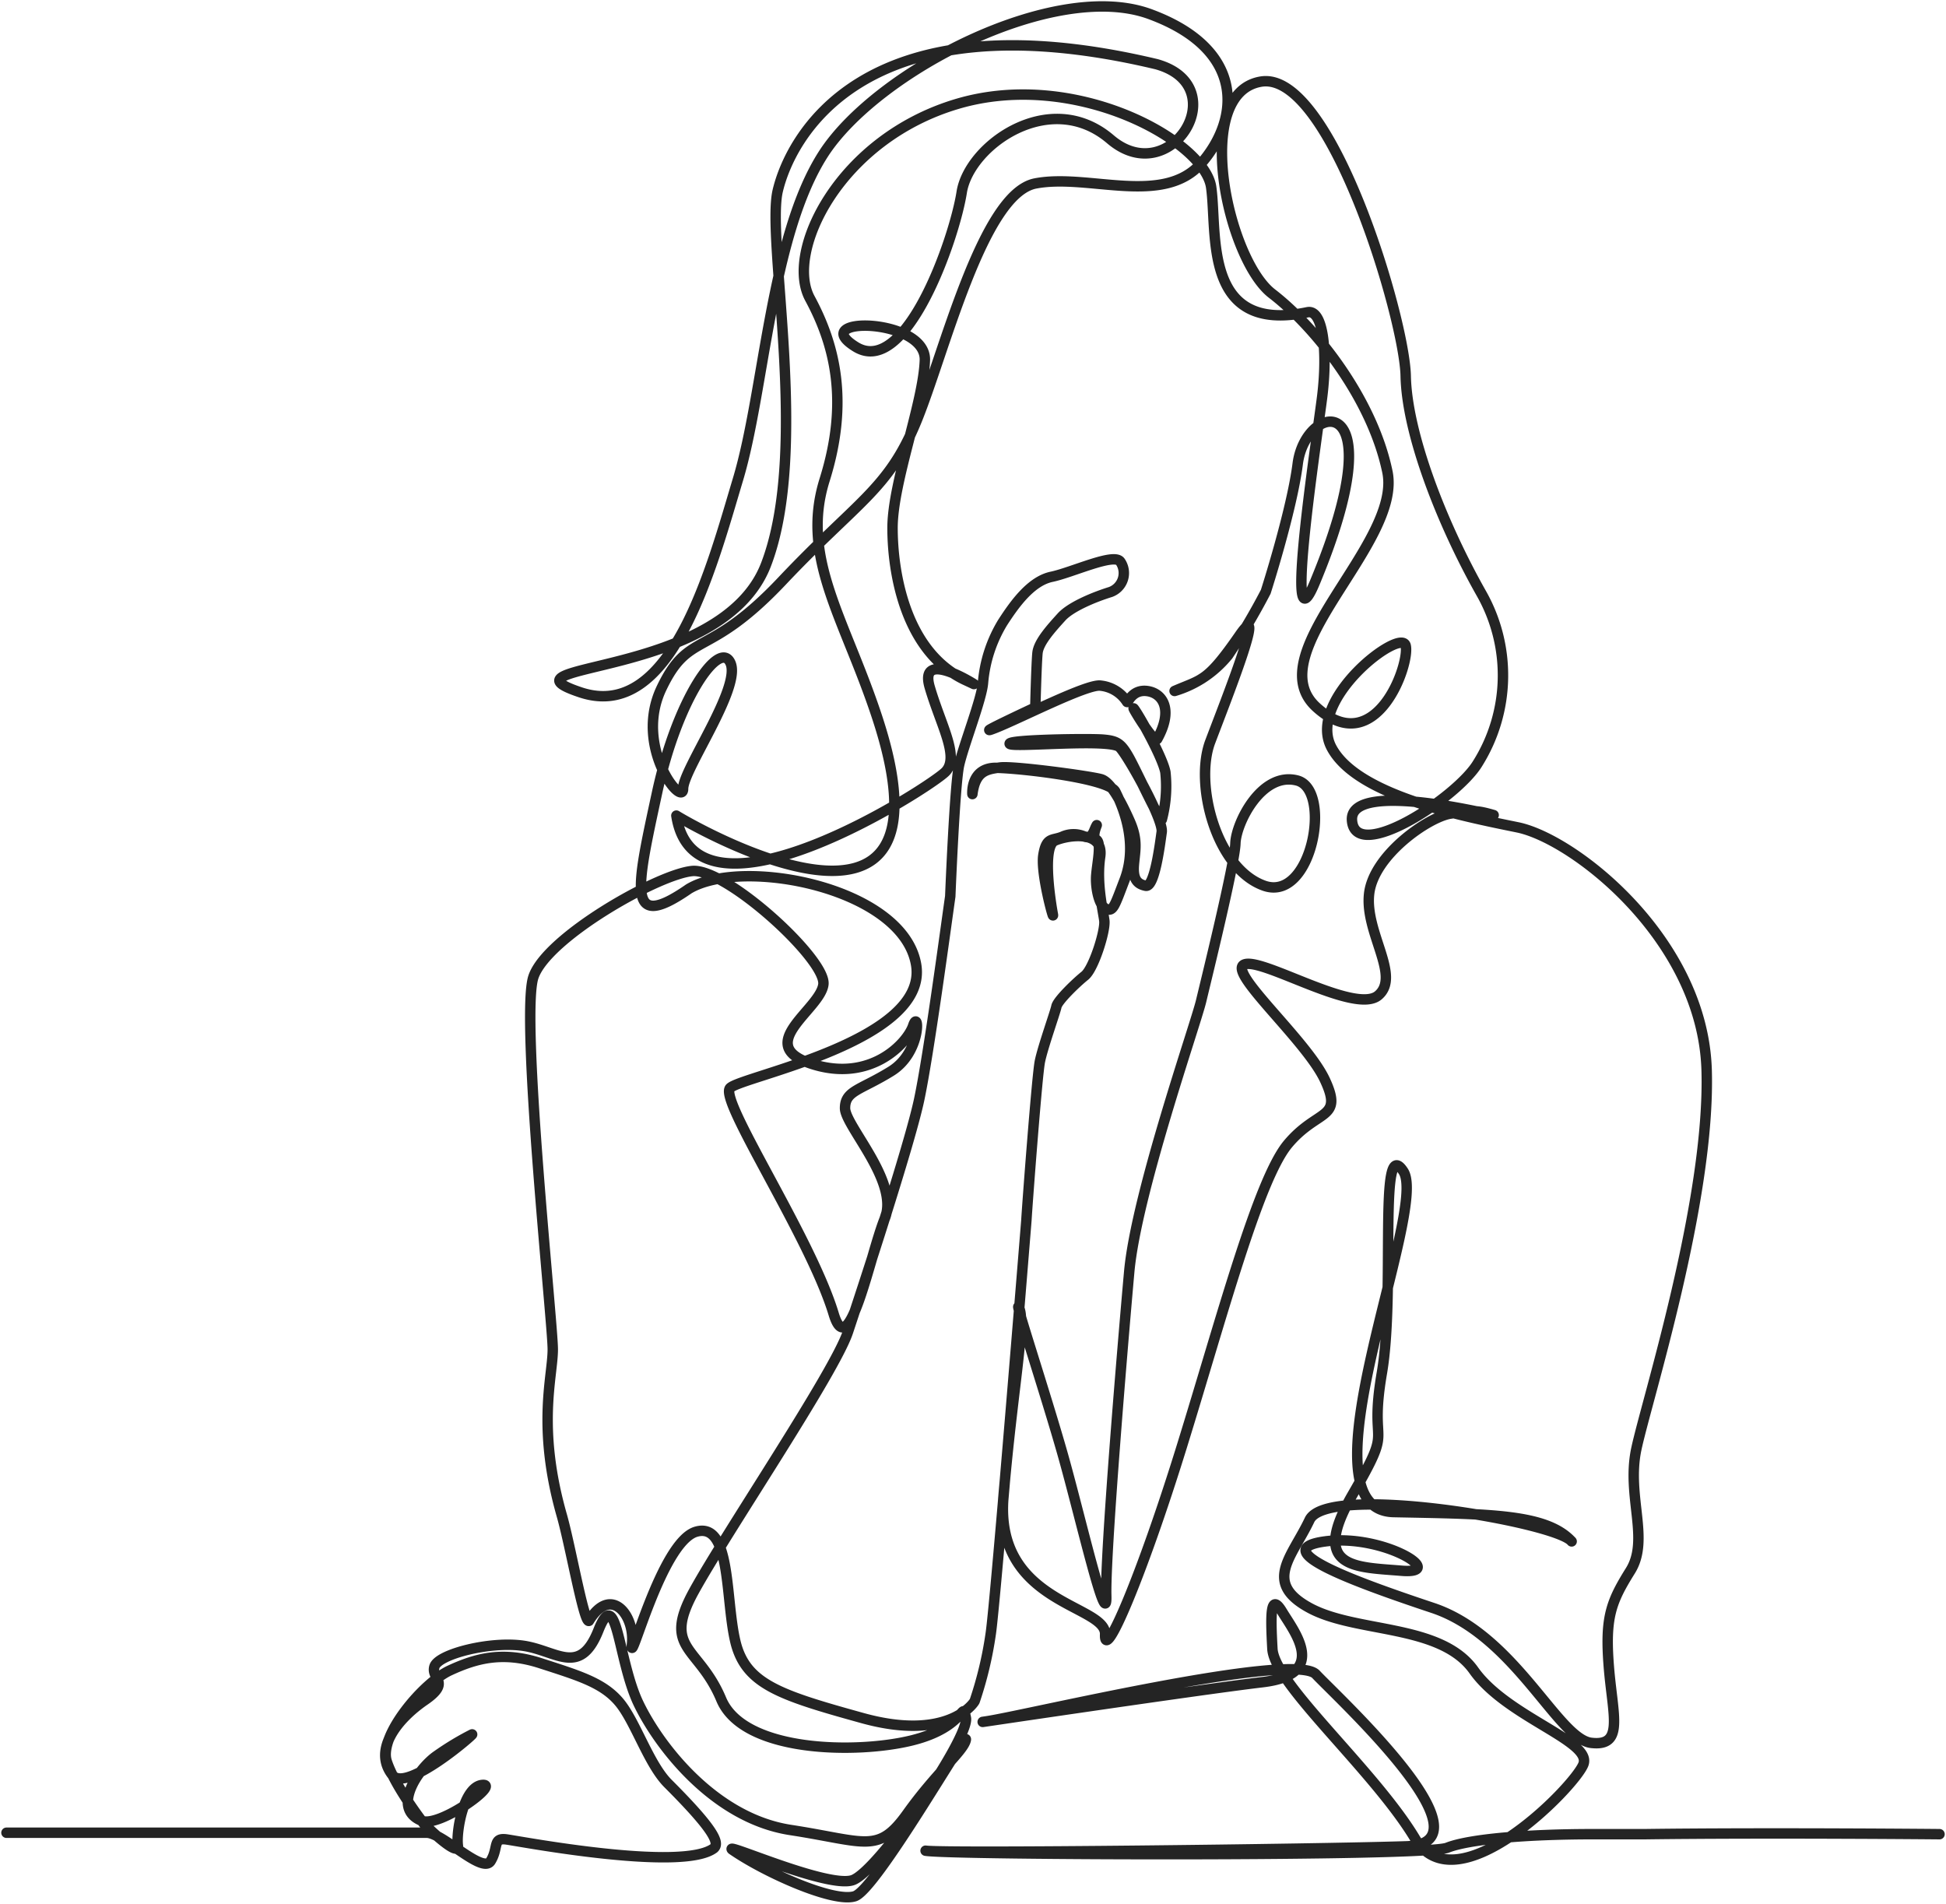 <svg id="fv-img1" xmlns="http://www.w3.org/2000/svg" xmlns:xlink="http://www.w3.org/1999/xlink" width="279.976" height="273.877" viewBox="0 0 279.976 273.877">
  <defs>
    <clipPath id="clip-path">
      <rect id="長方形_3923" data-name="長方形 3923" width="279.976" height="273.877" fill="none" stroke="#242424" stroke-width="1.5"/>
    </clipPath>
  </defs>
  <g id="グループ_2218" data-name="グループ 2218" clip-path="url(#clip-path)">
    <path id="パス_7530" data-name="パス 7530" d="M1,263.744H61.468c2.274,0,8.019,5.98,9.193,4.073s.237-3.4,2.29-3.109,25.284,4.691,29.831,1.26c.88-.791-.146-2.844-6.6-9.3-2.787-2.787-4.694-8.947-7.04-11.734s-5.867-3.813-11.294-5.573-9.241-.733-13.054,1.027-10.267,9.387-9.093,13.054,5.426,9.094,5.426,9.094,5.074,5.018,4.815,3.025.83-8.434,3.514-8.694-6.163,6.187-8.717,5.161c-4.436-1.782-.463-7.586,2.221-9.4a41.1,41.1,0,0,1,5.023-3.031c.434-.173-9.422,8.392-11.432,5.883-2.908-3.63.7-8.1,4.6-10.784s.88-3.044,1.419-4.849,8.031-3.7,12.8-3,8.133,4.487,10.8-2.244,2.8,4.346,5.748,10.515,10.937,16.545,21.873,18.228,12.619,3.505,16.825-2.383,8.132-9.024,8.413-10.611-12.9,21.548-15.984,22.529-13.04-3.506-17.667-6.731c-.981-.982,13.667,5.555,17.313,4.433s16.908-20.557,16.342-23.361.135,1.262-7.716,3.224-24.256,1.823-27.482-5.889-8.553-7.151-3.926-15.564,20.191-31.407,22.154-37.3,8.833-26.78,10.235-33.369,3.786-24.4,4.487-29.3c0,0,.642-16.053,1.269-18.873s3.29-9.556,3.446-11.906a19.869,19.869,0,0,1,2.82-8.616c1.723-2.663,4.073-5.953,7.049-6.579s8.929-3.446,9.869-2.193a2.9,2.9,0,0,1-1.41,4.386c-2.036.627-5.64,2.037-7.049,3.6s-3.29,3.6-3.446,5.17-.313,7.833-.313,7.833-9.4,4.386-5.8,2.976,13.316-6.423,15.2-6.11a5.136,5.136,0,0,1,3.8,2.35c.117.157.744-1.88,2.937-1.567s3.76,2.663,1.41,6.893c-.47.783-4.127-5.445-3.276-4.253s4.039,6.895,4.445,9.023a18.791,18.791,0,0,1-.511,6.81c-.274.426-3.663-7.065-4.777-9.023s-1.711-2.3-3.668-2.468-13.7,0-13.449.6,14.563-.851,15.84.51,6.291,10.385,6.036,12.172-1.021,8-2.3,7.746-1.872-1.021-1.7-3.064.612-3.49-.588-6.214-2.732-5.618-4.094-6.043-12.6-1.958-14.556-1.7-3.575.511-4,3.831c0,0-.315-3.864,3.515-3.778s16.114,1.539,17.05,3.411,3.353,7.177,1.395,12.54c-1.532,4-1.7,4.767-2.724,4.341s-1.56-3.064-1.418-4.852.8-4.682,0-5.107.369-2.639,0-1.958-.539,1.873-1.646,1.532a3.88,3.88,0,0,0-3.235,0c-1.447.6-2.3,0-2.726,2.639s1.619,9.875,1.363,8.513-1.655-9.735.3-10.586,7.076-1.521,6.508,2.329.426,7.746.6,9.193-1.532,6.895-2.809,7.917-3.915,3.575-4.086,4.426-1.968,5.85-2.382,7.925-1.8,20.465-1.936,22.816c0,0-4.413,54.766-5.134,59.522a53.952,53.952,0,0,1-2.306,9.659c-.289.576-4.181,5.766-16.146,2.451s-16.866-4.9-18.307-11.1-.576-17.155-5.622-15.713-9.659,20.181-9.226,16.145-2.981-8.569-6.2-3.315c-.721.288-2.672-10.855-3.892-15.136-3.652-12.8-1.308-20.034-1.308-23.926s-4.693-47.856-2.787-53.574,18-14.825,22.873-15.249,19.272,12.707,18.849,16.307-10.166,8.683-1.694,11.437,13.766-2.965,14.613-5.506,1.271,3.812-3.177,6.566-6.63,2.782-6.63,5.323,7.859,10.607,5.728,15.845c-2.121,5.212-5.144,21.115-7.357,13.777-3.341-11.077-16.6-30.845-14.9-32.539s28.659-6.75,26.753-17.764S106.982,123.3,99.184,127.942c-9.1,6.313-7.554-.032-4.589-13.8s9.106-22.238,10.589-18.637-6.837,15.286-6.837,18.039-7.141-5.967-3.117-14.438,6.566-4.024,17.366-15.46,15.249-13.13,19.272-22.873,9.531-32.827,17.155-34.309,18.426,3.389,23.932-2.965,6.354-16.307-7.412-21.39-39.392,8.26-47.016,20.12-8.471,34.1-12.283,46.8-9.56,35.026-22.676,30.644,20.346-1.842,26.7-18.36,0-46.593,1.694-53.793,11.8-28.379,54.5-18.214c11.361,3.177,2.043,18.214-6.64,10.8s-20.332.847-21.391,7.624-8.047,26.684-15.249,22.238,10.159-4.218,9.948,1.924-4.652,17.56-4.652,24.126,1.88,17.7,10.278,21.8l1.431.668s-7.979-5.089-6.359.445,4.319,9.987,2.294,12.146-36.07,24.089-38.744,6.332c1.484.945,41.688,24.51,28.831-14.319-4.688-14.157-11.006-22.786-7.5-33.988S120.234,49.749,116.59,43s4.285-23.017,21.29-28.011,35.5,5.4,36.441,12.012-1.315,21.14,13.847,17.992c2.327-.484,2.9,5.82,2.134,12.077-.676,5.548-5.665,37.843-1.079,26.838,11.863-28.468-1.312-26.1-2.447-17.13-.856,6.765-4.6,18.422-4.6,18.422a93.731,93.731,0,0,1-5.426,9.148,15.637,15.637,0,0,1-7.693,5.13c4.049-1.755,4.685-1.27,9.387-8.06,4-5.774-1.952,9.265-4.254,15.349s.822,18.254,7.729,20.72,9.866-13.814,4.769-15.129-8.783,6.085-8.88,9.045-4.111,19.24-4.934,22.693-9.345,27.791-10.346,38.973-3.467,40.782-3.3,46.538-3.8-11.6-6.269-20.315-7.242-23.149-6.256-21.011-.985,11.93-2.27,27.189c-1.292,15.341,14.795,15.453,14.63,19.728s5.262-8.387,11.017-26.969,11.018-38.479,15.293-43.577,8-3.454,5.316-9.209-14.2-15.663-11.564-16.63,15.951,7.256,19.24,4.461-1.973-9.045-1.316-14.636,8.552-11.017,11.675-11.51,3.782-.493,6.084.164-20.719-5.427-20.226.822,15.128-3.289,18.089-8.223a23.882,23.882,0,0,0,.493-24.5c-5.756-10.195-10.689-23.022-10.854-31.244S191.527,10.164,181.5,11.808s-4.84,25.564,1.574,30.5S197.541,57.6,199.679,67.959s-18.746,26.146-10.2,33.876,13.484-6.249,12.826-8.88S188,100.683,191.622,107.59s18.746,9.866,26.8,11.511,26.622,16.06,27.185,34.914-8.723,47.837-10.13,54.59,1.969,12.945-.844,17.447-3.659,6.754-3.1,13.788,2.251,11.537-2.533,10.974-10.974-15.476-22.793-19.416-23.918-8.443-15.476-9.568,17.728,4.785,10.974,4.221-13.225-.282-7.035-10.974,2.243-5.958,4.213-17.495-.563-34.612,3.095-28.984-15.469,48.73-1.4,49.012,21.948.282,25.607,4.22c-2.251-2.813-35.174-8.442-37.706-3.095s-6.754,9,0,12.663,18.854,2.251,23.637,9,17.149,10.163,15.742,13.539-18.275,20.51-24.185,10.661-20.26-22.23-20.541-27.3-.282-8.16,1.407-5.347,6.753,9-2.814,10.13-45.3,6.472-39.677,5.628,44.2-10.11,47.348-6.756S215.4,265.276,202.4,265.7s-66.65,1.048-69.166.629c3.563.629,71.891.838,75.035-.419s11.5-1.959,20.928-1.959c1.508,0,7.236,0,7.5,0,17.743-.232,42.412,0,42.412,0" transform="translate(-0.068 -0.068)" fill="none" stroke="#242424" stroke-linecap="round" stroke-linejoin="round" stroke-width="1.5"/>
  </g>
</svg>
